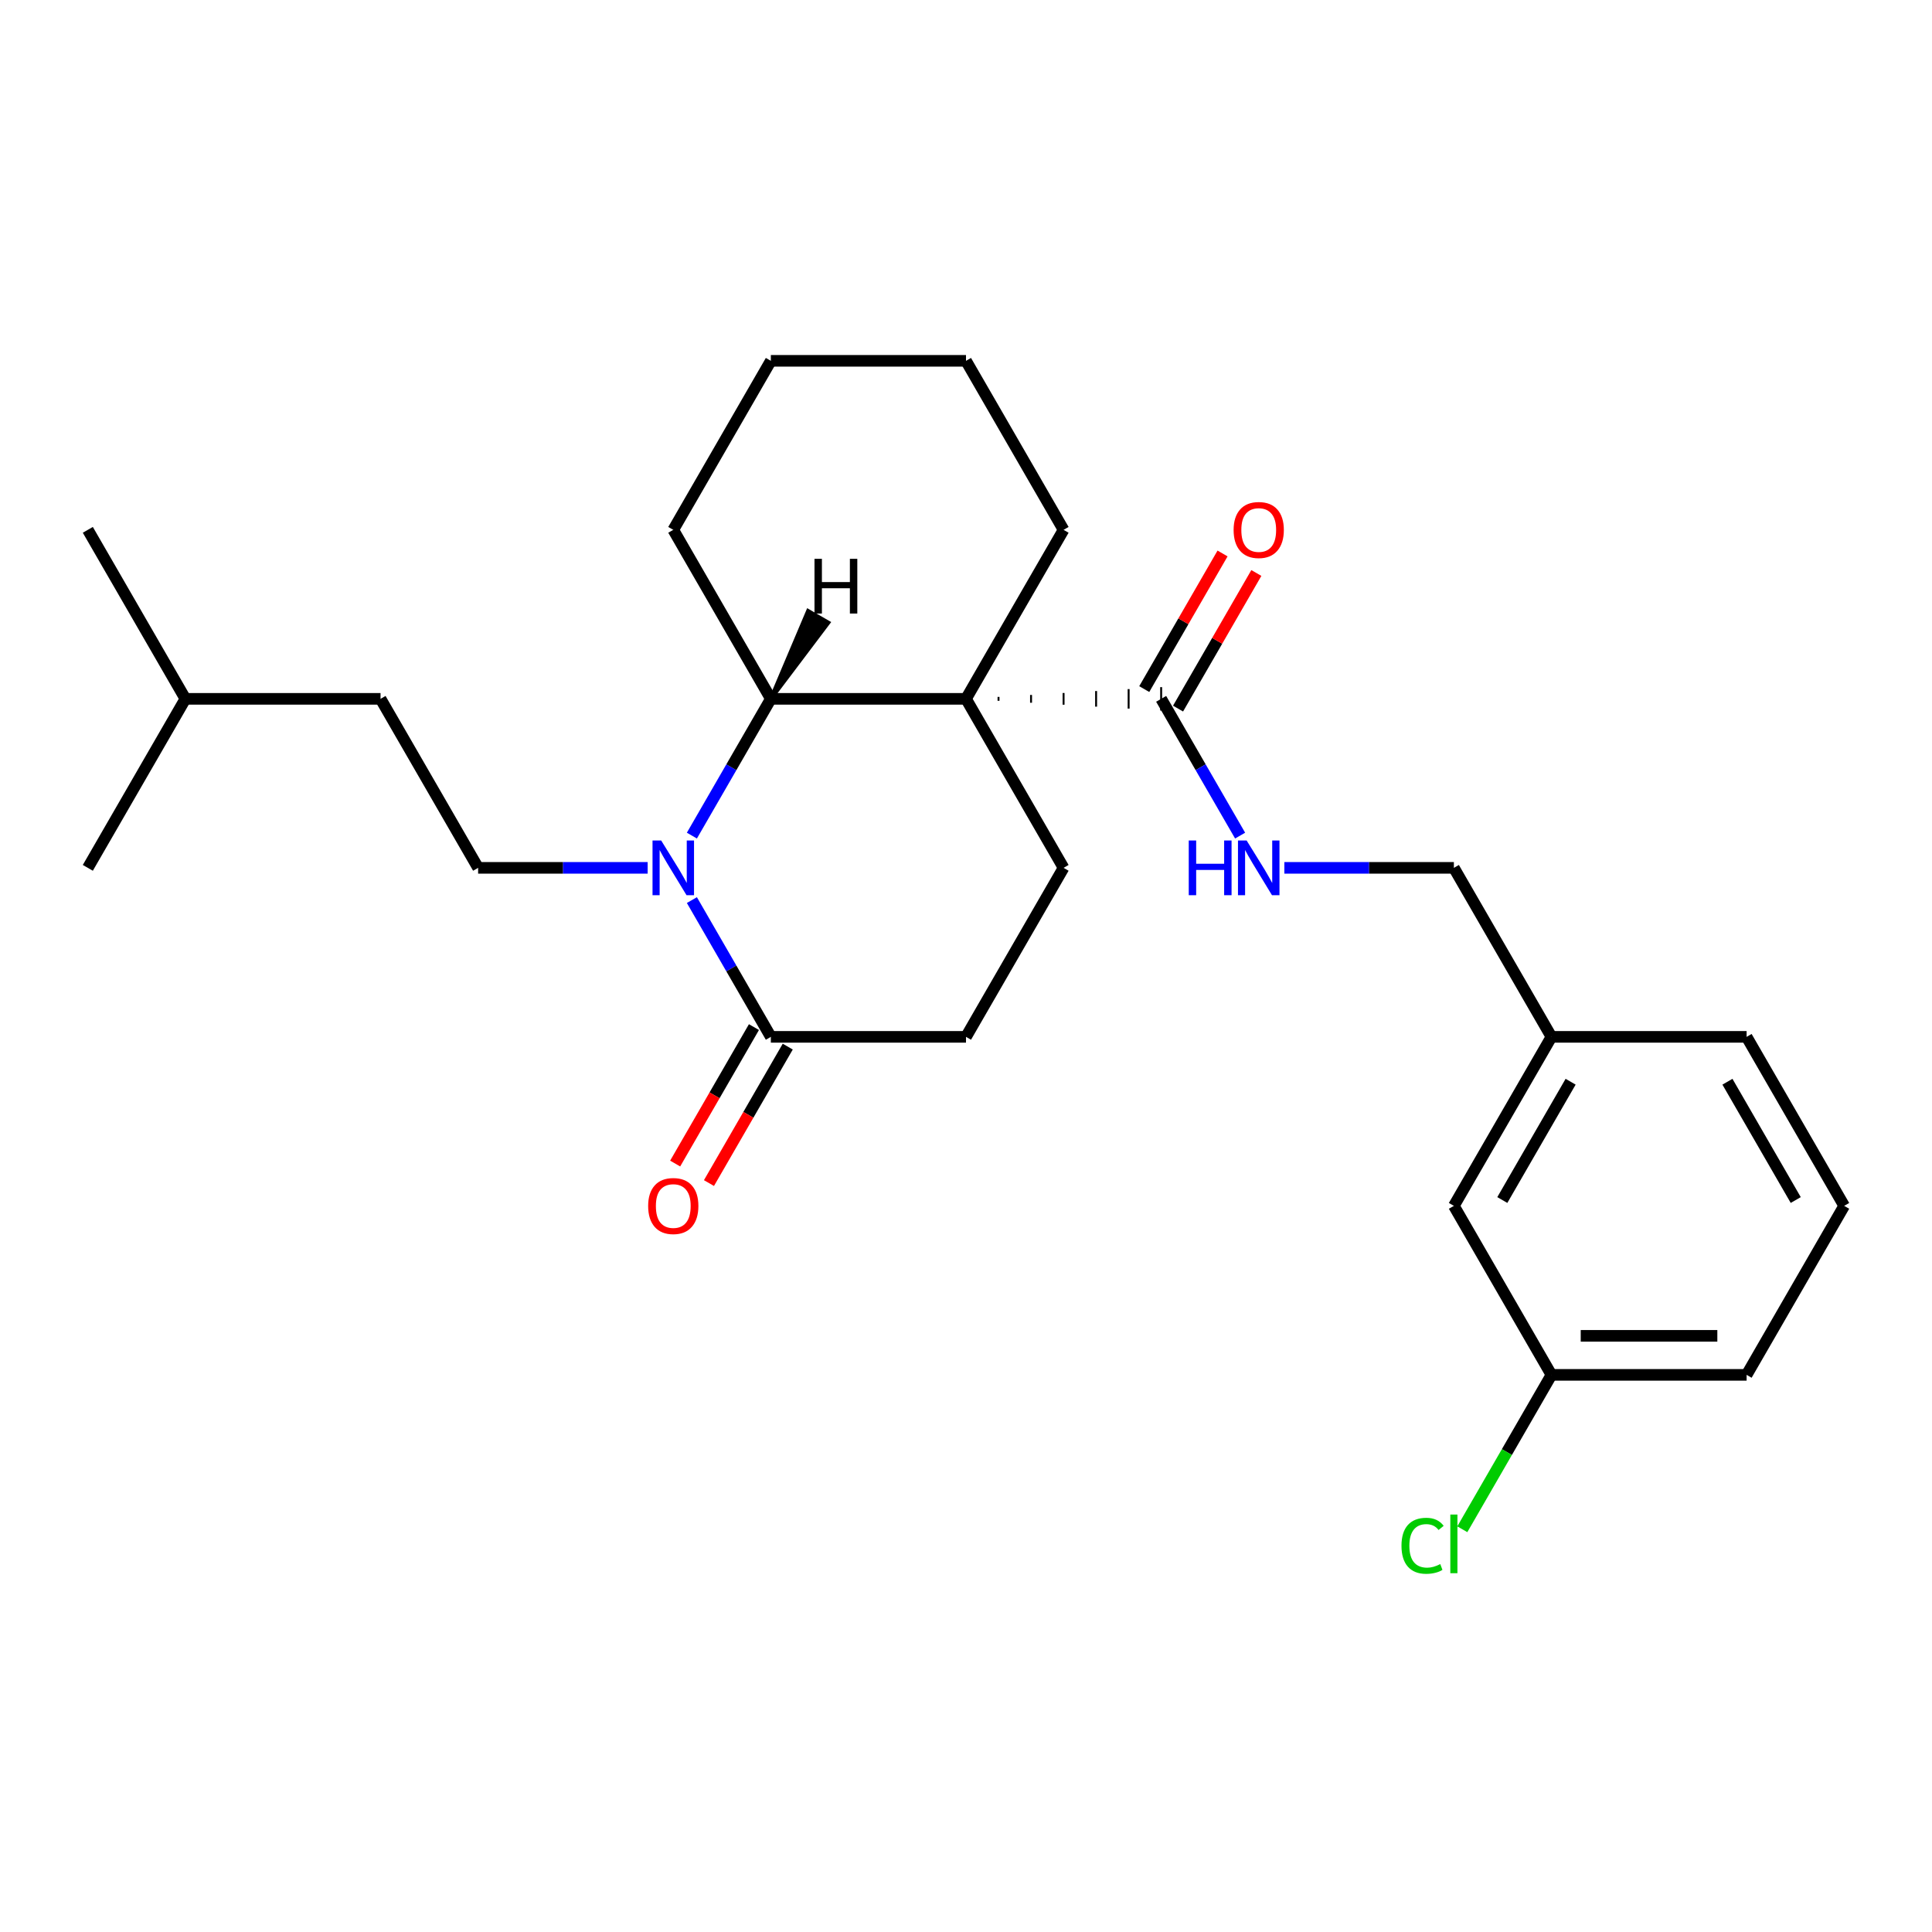 <?xml version='1.0' encoding='iso-8859-1'?>
<svg version='1.1' baseProfile='full'
              xmlns='http://www.w3.org/2000/svg'
                      xmlns:rdkit='http://www.rdkit.org/xml'
                      xmlns:xlink='http://www.w3.org/1999/xlink'
                  xml:space='preserve'
width='1000px' height='1000px' viewBox='0 0 1000 1000'>
<!-- END OF HEADER -->
<rect style='opacity:1.0;fill:#FFFFFF;stroke:none' width='1000' height='1000' x='0' y='0'> </rect>
<path class='bond-1' d='M 500,361.72 L 398.99,361.72' style='fill:none;fill-rule:evenodd;stroke:#000000;stroke-width:6px;stroke-linecap:butt;stroke-linejoin:miter;stroke-opacity:1' />
<path class='bond-2' d='M 516.835,362.73 L 516.835,360.71' style='fill:none;fill-rule:evenodd;stroke:#000000;stroke-width:1.0px;stroke-linecap:butt;stroke-linejoin:miter;stroke-opacity:1' />
<path class='bond-2' d='M 533.67,363.741 L 533.67,359.7' style='fill:none;fill-rule:evenodd;stroke:#000000;stroke-width:1.0px;stroke-linecap:butt;stroke-linejoin:miter;stroke-opacity:1' />
<path class='bond-2' d='M 550.505,364.751 L 550.505,358.69' style='fill:none;fill-rule:evenodd;stroke:#000000;stroke-width:1.0px;stroke-linecap:butt;stroke-linejoin:miter;stroke-opacity:1' />
<path class='bond-2' d='M 567.34,365.761 L 567.34,357.68' style='fill:none;fill-rule:evenodd;stroke:#000000;stroke-width:1.0px;stroke-linecap:butt;stroke-linejoin:miter;stroke-opacity:1' />
<path class='bond-2' d='M 584.175,366.771 L 584.175,356.67' style='fill:none;fill-rule:evenodd;stroke:#000000;stroke-width:1.0px;stroke-linecap:butt;stroke-linejoin:miter;stroke-opacity:1' />
<path class='bond-2' d='M 601.01,367.781 L 601.01,355.66' style='fill:none;fill-rule:evenodd;stroke:#000000;stroke-width:1.0px;stroke-linecap:butt;stroke-linejoin:miter;stroke-opacity:1' />
<path class='bond-4' d='M 500,361.72 L 550.505,449.198' style='fill:none;fill-rule:evenodd;stroke:#000000;stroke-width:6px;stroke-linecap:butt;stroke-linejoin:miter;stroke-opacity:1' />
<path class='bond-10' d='M 500,361.72 L 550.505,274.243' style='fill:none;fill-rule:evenodd;stroke:#000000;stroke-width:6px;stroke-linecap:butt;stroke-linejoin:miter;stroke-opacity:1' />
<path class='bond-0' d='M 358.118,432.512 L 378.554,397.116' style='fill:none;fill-rule:evenodd;stroke:#0000FF;stroke-width:6px;stroke-linecap:butt;stroke-linejoin:miter;stroke-opacity:1' />
<path class='bond-0' d='M 378.554,397.116 L 398.99,361.72' style='fill:none;fill-rule:evenodd;stroke:#000000;stroke-width:6px;stroke-linecap:butt;stroke-linejoin:miter;stroke-opacity:1' />
<path class='bond-5' d='M 335.22,449.198 L 291.347,449.198' style='fill:none;fill-rule:evenodd;stroke:#0000FF;stroke-width:6px;stroke-linecap:butt;stroke-linejoin:miter;stroke-opacity:1' />
<path class='bond-5' d='M 291.347,449.198 L 247.475,449.198' style='fill:none;fill-rule:evenodd;stroke:#000000;stroke-width:6px;stroke-linecap:butt;stroke-linejoin:miter;stroke-opacity:1' />
<path class='bond-27' d='M 358.118,465.883 L 378.554,501.279' style='fill:none;fill-rule:evenodd;stroke:#0000FF;stroke-width:6px;stroke-linecap:butt;stroke-linejoin:miter;stroke-opacity:1' />
<path class='bond-27' d='M 378.554,501.279 L 398.99,536.675' style='fill:none;fill-rule:evenodd;stroke:#000000;stroke-width:6px;stroke-linecap:butt;stroke-linejoin:miter;stroke-opacity:1' />
<path class='bond-17' d='M 398.99,361.72 L 348.485,274.243' style='fill:none;fill-rule:evenodd;stroke:#000000;stroke-width:6px;stroke-linecap:butt;stroke-linejoin:miter;stroke-opacity:1' />
<path class='bond-29' d='M 398.99,361.72 L 428.761,322.276 L 418.264,316.215 Z' style='fill:#000000;fill-rule:evenodd;fill-opacity:1;stroke:#000000;stroke-width:2px;stroke-linecap:butt;stroke-linejoin:miter;stroke-opacity:1;' />
<path class='bond-6' d='M 601.01,361.72 L 621.446,397.116' style='fill:none;fill-rule:evenodd;stroke:#000000;stroke-width:6px;stroke-linecap:butt;stroke-linejoin:miter;stroke-opacity:1' />
<path class='bond-6' d='M 621.446,397.116 L 641.882,432.512' style='fill:none;fill-rule:evenodd;stroke:#0000FF;stroke-width:6px;stroke-linecap:butt;stroke-linejoin:miter;stroke-opacity:1' />
<path class='bond-9' d='M 609.758,366.771 L 630.021,331.675' style='fill:none;fill-rule:evenodd;stroke:#000000;stroke-width:6px;stroke-linecap:butt;stroke-linejoin:miter;stroke-opacity:1' />
<path class='bond-9' d='M 630.021,331.675 L 650.283,296.579' style='fill:none;fill-rule:evenodd;stroke:#FF0000;stroke-width:6px;stroke-linecap:butt;stroke-linejoin:miter;stroke-opacity:1' />
<path class='bond-9' d='M 592.262,356.67 L 612.525,321.574' style='fill:none;fill-rule:evenodd;stroke:#000000;stroke-width:6px;stroke-linecap:butt;stroke-linejoin:miter;stroke-opacity:1' />
<path class='bond-9' d='M 612.525,321.574 L 632.788,286.478' style='fill:none;fill-rule:evenodd;stroke:#FF0000;stroke-width:6px;stroke-linecap:butt;stroke-linejoin:miter;stroke-opacity:1' />
<path class='bond-3' d='M 398.99,536.675 L 500,536.675' style='fill:none;fill-rule:evenodd;stroke:#000000;stroke-width:6px;stroke-linecap:butt;stroke-linejoin:miter;stroke-opacity:1' />
<path class='bond-8' d='M 390.242,531.625 L 369.852,566.941' style='fill:none;fill-rule:evenodd;stroke:#000000;stroke-width:6px;stroke-linecap:butt;stroke-linejoin:miter;stroke-opacity:1' />
<path class='bond-8' d='M 369.852,566.941 L 349.463,602.257' style='fill:none;fill-rule:evenodd;stroke:#FF0000;stroke-width:6px;stroke-linecap:butt;stroke-linejoin:miter;stroke-opacity:1' />
<path class='bond-8' d='M 407.738,541.726 L 387.348,577.042' style='fill:none;fill-rule:evenodd;stroke:#000000;stroke-width:6px;stroke-linecap:butt;stroke-linejoin:miter;stroke-opacity:1' />
<path class='bond-8' d='M 387.348,577.042 L 366.958,612.358' style='fill:none;fill-rule:evenodd;stroke:#FF0000;stroke-width:6px;stroke-linecap:butt;stroke-linejoin:miter;stroke-opacity:1' />
<path class='bond-7' d='M 550.505,449.198 L 500,536.675' style='fill:none;fill-rule:evenodd;stroke:#000000;stroke-width:6px;stroke-linecap:butt;stroke-linejoin:miter;stroke-opacity:1' />
<path class='bond-12' d='M 247.475,449.198 L 196.97,361.72' style='fill:none;fill-rule:evenodd;stroke:#000000;stroke-width:6px;stroke-linecap:butt;stroke-linejoin:miter;stroke-opacity:1' />
<path class='bond-11' d='M 664.78,449.198 L 708.653,449.198' style='fill:none;fill-rule:evenodd;stroke:#0000FF;stroke-width:6px;stroke-linecap:butt;stroke-linejoin:miter;stroke-opacity:1' />
<path class='bond-11' d='M 708.653,449.198 L 752.525,449.198' style='fill:none;fill-rule:evenodd;stroke:#000000;stroke-width:6px;stroke-linecap:butt;stroke-linejoin:miter;stroke-opacity:1' />
<path class='bond-22' d='M 550.505,274.243 L 500,186.766' style='fill:none;fill-rule:evenodd;stroke:#000000;stroke-width:6px;stroke-linecap:butt;stroke-linejoin:miter;stroke-opacity:1' />
<path class='bond-15' d='M 752.525,449.198 L 803.03,536.675' style='fill:none;fill-rule:evenodd;stroke:#000000;stroke-width:6px;stroke-linecap:butt;stroke-linejoin:miter;stroke-opacity:1' />
<path class='bond-19' d='M 196.97,361.72 L 95.96,361.72' style='fill:none;fill-rule:evenodd;stroke:#000000;stroke-width:6px;stroke-linecap:butt;stroke-linejoin:miter;stroke-opacity:1' />
<path class='bond-13' d='M 752.525,624.152 L 803.03,536.675' style='fill:none;fill-rule:evenodd;stroke:#000000;stroke-width:6px;stroke-linecap:butt;stroke-linejoin:miter;stroke-opacity:1' />
<path class='bond-13' d='M 777.596,621.132 L 812.95,559.898' style='fill:none;fill-rule:evenodd;stroke:#000000;stroke-width:6px;stroke-linecap:butt;stroke-linejoin:miter;stroke-opacity:1' />
<path class='bond-14' d='M 752.525,624.152 L 803.03,711.63' style='fill:none;fill-rule:evenodd;stroke:#000000;stroke-width:6px;stroke-linecap:butt;stroke-linejoin:miter;stroke-opacity:1' />
<path class='bond-16' d='M 803.03,711.63 L 779.96,751.588' style='fill:none;fill-rule:evenodd;stroke:#000000;stroke-width:6px;stroke-linecap:butt;stroke-linejoin:miter;stroke-opacity:1' />
<path class='bond-16' d='M 779.96,751.588 L 756.891,791.546' style='fill:none;fill-rule:evenodd;stroke:#00CC00;stroke-width:6px;stroke-linecap:butt;stroke-linejoin:miter;stroke-opacity:1' />
<path class='bond-28' d='M 803.03,711.63 L 904.04,711.63' style='fill:none;fill-rule:evenodd;stroke:#000000;stroke-width:6px;stroke-linecap:butt;stroke-linejoin:miter;stroke-opacity:1' />
<path class='bond-28' d='M 818.182,691.428 L 888.889,691.428' style='fill:none;fill-rule:evenodd;stroke:#000000;stroke-width:6px;stroke-linecap:butt;stroke-linejoin:miter;stroke-opacity:1' />
<path class='bond-21' d='M 803.03,536.675 L 904.04,536.675' style='fill:none;fill-rule:evenodd;stroke:#000000;stroke-width:6px;stroke-linecap:butt;stroke-linejoin:miter;stroke-opacity:1' />
<path class='bond-26' d='M 348.485,274.243 L 398.99,186.766' style='fill:none;fill-rule:evenodd;stroke:#000000;stroke-width:6px;stroke-linecap:butt;stroke-linejoin:miter;stroke-opacity:1' />
<path class='bond-18' d='M 954.545,624.152 L 904.04,536.675' style='fill:none;fill-rule:evenodd;stroke:#000000;stroke-width:6px;stroke-linecap:butt;stroke-linejoin:miter;stroke-opacity:1' />
<path class='bond-18' d='M 929.474,621.132 L 894.121,559.898' style='fill:none;fill-rule:evenodd;stroke:#000000;stroke-width:6px;stroke-linecap:butt;stroke-linejoin:miter;stroke-opacity:1' />
<path class='bond-20' d='M 954.545,624.152 L 904.04,711.63' style='fill:none;fill-rule:evenodd;stroke:#000000;stroke-width:6px;stroke-linecap:butt;stroke-linejoin:miter;stroke-opacity:1' />
<path class='bond-23' d='M 95.96,361.72 L 45.455,274.243' style='fill:none;fill-rule:evenodd;stroke:#000000;stroke-width:6px;stroke-linecap:butt;stroke-linejoin:miter;stroke-opacity:1' />
<path class='bond-24' d='M 95.96,361.72 L 45.455,449.198' style='fill:none;fill-rule:evenodd;stroke:#000000;stroke-width:6px;stroke-linecap:butt;stroke-linejoin:miter;stroke-opacity:1' />
<path class='bond-25' d='M 500,186.766 L 398.99,186.766' style='fill:none;fill-rule:evenodd;stroke:#000000;stroke-width:6px;stroke-linecap:butt;stroke-linejoin:miter;stroke-opacity:1' />
<path  class='atom-1' d='M 342.225 435.038
L 351.505 450.038
Q 352.425 451.518, 353.905 454.198
Q 355.385 456.878, 355.465 457.038
L 355.465 435.038
L 359.225 435.038
L 359.225 463.358
L 355.345 463.358
L 345.385 446.958
Q 344.225 445.038, 342.985 442.838
Q 341.785 440.638, 341.425 439.958
L 341.425 463.358
L 337.745 463.358
L 337.745 435.038
L 342.225 435.038
' fill='#0000FF'/>
<path  class='atom-7' d='M 615.295 435.038
L 619.135 435.038
L 619.135 447.078
L 633.615 447.078
L 633.615 435.038
L 637.455 435.038
L 637.455 463.358
L 633.615 463.358
L 633.615 450.278
L 619.135 450.278
L 619.135 463.358
L 615.295 463.358
L 615.295 435.038
' fill='#0000FF'/>
<path  class='atom-7' d='M 645.255 435.038
L 654.535 450.038
Q 655.455 451.518, 656.935 454.198
Q 658.415 456.878, 658.495 457.038
L 658.495 435.038
L 662.255 435.038
L 662.255 463.358
L 658.375 463.358
L 648.415 446.958
Q 647.255 445.038, 646.015 442.838
Q 644.815 440.638, 644.455 439.958
L 644.455 463.358
L 640.775 463.358
L 640.775 435.038
L 645.255 435.038
' fill='#0000FF'/>
<path  class='atom-9' d='M 335.485 624.232
Q 335.485 617.432, 338.845 613.632
Q 342.205 609.832, 348.485 609.832
Q 354.765 609.832, 358.125 613.632
Q 361.485 617.432, 361.485 624.232
Q 361.485 631.112, 358.085 635.032
Q 354.685 638.912, 348.485 638.912
Q 342.245 638.912, 338.845 635.032
Q 335.485 631.152, 335.485 624.232
M 348.485 635.712
Q 352.805 635.712, 355.125 632.832
Q 357.485 629.912, 357.485 624.232
Q 357.485 618.672, 355.125 615.872
Q 352.805 613.032, 348.485 613.032
Q 344.165 613.032, 341.805 615.832
Q 339.485 618.632, 339.485 624.232
Q 339.485 629.952, 341.805 632.832
Q 344.165 635.712, 348.485 635.712
' fill='#FF0000'/>
<path  class='atom-10' d='M 638.515 274.323
Q 638.515 267.523, 641.875 263.723
Q 645.235 259.923, 651.515 259.923
Q 657.795 259.923, 661.155 263.723
Q 664.515 267.523, 664.515 274.323
Q 664.515 281.203, 661.115 285.123
Q 657.715 289.003, 651.515 289.003
Q 645.275 289.003, 641.875 285.123
Q 638.515 281.243, 638.515 274.323
M 651.515 285.803
Q 655.835 285.803, 658.155 282.923
Q 660.515 280.003, 660.515 274.323
Q 660.515 268.763, 658.155 265.963
Q 655.835 263.123, 651.515 263.123
Q 647.195 263.123, 644.835 265.923
Q 642.515 268.723, 642.515 274.323
Q 642.515 280.043, 644.835 282.923
Q 647.195 285.803, 651.515 285.803
' fill='#FF0000'/>
<path  class='atom-17' d='M 725.405 800.087
Q 725.405 793.047, 728.685 789.367
Q 732.005 785.647, 738.285 785.647
Q 744.125 785.647, 747.245 789.767
L 744.605 791.927
Q 742.325 788.927, 738.285 788.927
Q 734.005 788.927, 731.725 791.807
Q 729.485 794.647, 729.485 800.087
Q 729.485 805.687, 731.805 808.567
Q 734.165 811.447, 738.725 811.447
Q 741.845 811.447, 745.485 809.567
L 746.605 812.567
Q 745.125 813.527, 742.885 814.087
Q 740.645 814.647, 738.165 814.647
Q 732.005 814.647, 728.685 810.887
Q 725.405 807.127, 725.405 800.087
' fill='#00CC00'/>
<path  class='atom-17' d='M 750.685 783.927
L 754.365 783.927
L 754.365 814.287
L 750.685 814.287
L 750.685 783.927
' fill='#00CC00'/>
<path  class='atom-27' d='M 421.58 289.242
L 425.42 289.242
L 425.42 301.282
L 439.9 301.282
L 439.9 289.242
L 443.74 289.242
L 443.74 317.562
L 439.9 317.562
L 439.9 304.482
L 425.42 304.482
L 425.42 317.562
L 421.58 317.562
L 421.58 289.242
' fill='#000000'/>
</svg>
